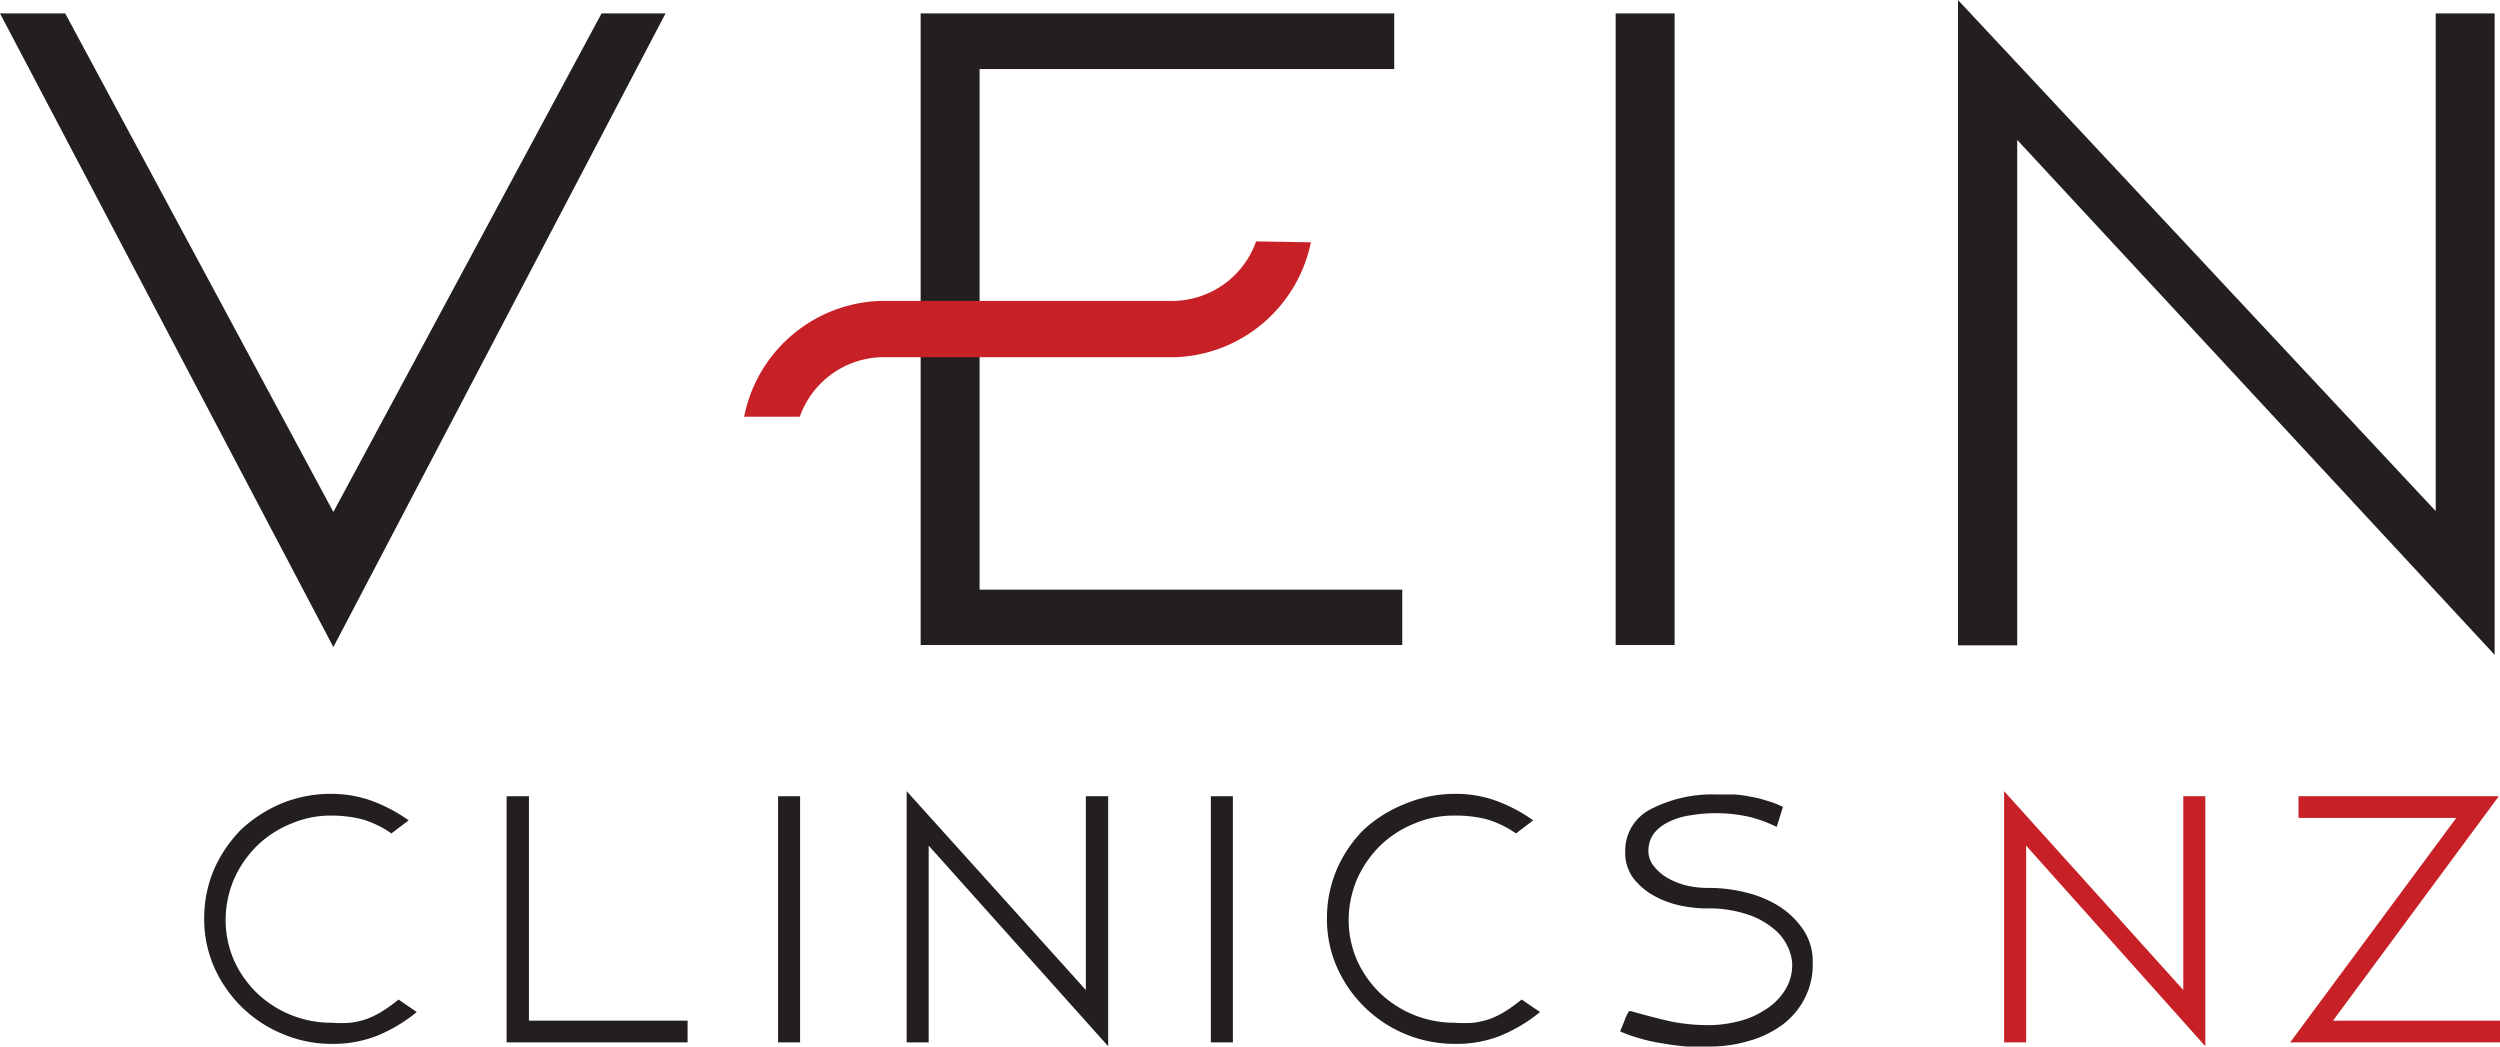 <svg xmlns="http://www.w3.org/2000/svg" viewBox="0 0 83.99 35.16"><defs><style>.cls-1{fill:#231f20;}.cls-2{fill:#c72127;}</style></defs><title>Vein Clinics logo</title><g id="Layer_2" data-name="Layer 2"><g id="Layer_1-2" data-name="Layer 1"><polygon class="cls-1" points="20.21 0.45 11.2 17.2 2.19 0.45 0 0.45 11.2 21.74 22.36 0.45 20.21 0.45"/><rect class="cls-1" x="54.28" y="0.45" width="1.98" height="21.22"/><polygon class="cls-1" points="65.78 0 65.78 21.68 67.77 21.68 67.77 4.7 83.81 22 83.81 0.45 81.83 0.45 81.83 17.17 65.78 0"/><polygon class="cls-1" points="32.91 2.32 46.84 2.32 46.84 0.45 30.93 0.45 30.93 7.55 30.93 8.18 30.93 10.05 30.93 11.15 30.93 21.67 47.11 21.67 47.11 19.81 32.91 19.81 32.91 2.32"/><path class="cls-2" d="M42.2,8.11a3,3,0,0,1-2.8,2H29.55A4.83,4.83,0,0,0,25,14h1.87a3,3,0,0,1,2.81-2h9.85a4.83,4.83,0,0,0,4.51-3.86Z"/><path class="cls-1" d="M14,34a5.11,5.11,0,0,1-1.34.8,4,4,0,0,1-1.49.27,4.18,4.18,0,0,1-1.69-.34,4.26,4.26,0,0,1-1.37-.91,4.32,4.32,0,0,1-.92-1.34,4,4,0,0,1-.33-1.62,4.19,4.19,0,0,1,.33-1.65,4.49,4.49,0,0,1,.92-1.35A4.62,4.62,0,0,1,9.44,27a4.35,4.35,0,0,1,1.69-.33,4,4,0,0,1,1.29.21,5.31,5.31,0,0,1,1.31.68l-.58.44a3.36,3.36,0,0,0-1-.48,4.32,4.32,0,0,0-1-.12,3.39,3.39,0,0,0-1.39.28,3.52,3.52,0,0,0-1.13.74,3.67,3.67,0,0,0-.77,1.12,3.54,3.54,0,0,0-.28,1.38,3.42,3.42,0,0,0,.28,1.34,3.58,3.58,0,0,0,.77,1.1,3.61,3.61,0,0,0,2.52,1,4,4,0,0,0,.62,0,2.68,2.68,0,0,0,.56-.13,2.81,2.81,0,0,0,.52-.26q.26-.16.54-.39Z"/><polygon class="cls-1" points="17.02 26.75 17.02 35.02 23.1 35.02 23.1 34.29 17.77 34.29 17.77 26.75 17.02 26.75"/><rect class="cls-1" x="26.14" y="26.75" width="0.74" height="8.27"/><polygon class="cls-1" points="30.46 35.02 31.2 35.02 31.2 28.41 37.23 35.15 37.23 26.75 36.48 26.75 36.48 33.26 30.46 26.58 30.46 35.02"/><rect class="cls-1" x="40.68" y="26.75" width="0.74" height="8.27"/><path class="cls-1" d="M51.74,34a5.27,5.27,0,0,1-1.34.8,4,4,0,0,1-1.49.27,4.32,4.32,0,0,1-4-2.59,4,4,0,0,1-.33-1.62,4.19,4.19,0,0,1,.33-1.65,4.31,4.31,0,0,1,.92-1.35A4.49,4.49,0,0,1,47.22,27a4.35,4.35,0,0,1,1.69-.33,4,4,0,0,1,1.29.21,5.31,5.31,0,0,1,1.31.68l-.58.44a3.36,3.36,0,0,0-1-.48,4.32,4.32,0,0,0-1.05-.12,3.39,3.39,0,0,0-1.39.28,3.52,3.52,0,0,0-1.13.74,3.67,3.67,0,0,0-.77,1.12,3.54,3.54,0,0,0-.28,1.38,3.42,3.42,0,0,0,.28,1.34,3.58,3.58,0,0,0,.77,1.1,3.61,3.61,0,0,0,2.52,1,4,4,0,0,0,.62,0,2.68,2.68,0,0,0,.56-.13,2.81,2.81,0,0,0,.52-.26q.26-.16.54-.39Z"/><path class="cls-1" d="M60.9,32.41a2.42,2.42,0,0,1-.28,1.15,2.57,2.57,0,0,1-.74.87,3.53,3.53,0,0,1-1.12.54,4.72,4.72,0,0,1-1.39.19l-.68,0a7.42,7.42,0,0,1-.79-.1,5.29,5.29,0,0,1-.79-.17,4.46,4.46,0,0,1-.68-.24l.14-.34a1.55,1.55,0,0,1,.16-.34l.07,0c.44.13.87.24,1.3.34a6.41,6.41,0,0,0,1.34.13,4,4,0,0,0,.93-.12,2.8,2.8,0,0,0,.89-.37,2.08,2.08,0,0,0,.68-.64,1.58,1.58,0,0,0,.27-.94,1.48,1.48,0,0,0-.1-.45,1.71,1.71,0,0,0-.41-.62,2.71,2.71,0,0,0-.88-.54,4.09,4.09,0,0,0-1.53-.24,4.54,4.54,0,0,1-.85-.1,3.2,3.2,0,0,1-.88-.33,2.3,2.3,0,0,1-.69-.59,1.45,1.45,0,0,1-.27-.89v-.05a1.56,1.56,0,0,1,.83-1.36,4.51,4.51,0,0,1,2.21-.51h.59a3.31,3.31,0,0,1,.55.07,3.53,3.53,0,0,1,.54.13,3,3,0,0,1,.58.22l-.21.67a4.76,4.76,0,0,0-.89-.33,5.18,5.18,0,0,0-2.06-.05,2.28,2.28,0,0,0-.71.23,1.33,1.33,0,0,0-.48.39,1,1,0,0,0-.17.55.81.81,0,0,0,.19.54,1.61,1.61,0,0,0,.46.39,2.51,2.51,0,0,0,.63.25,3.14,3.14,0,0,0,.67.08h.11a5.06,5.06,0,0,1,1.2.15,3.83,3.83,0,0,1,1.12.46,2.81,2.81,0,0,1,.82.79,1.91,1.91,0,0,1,.32,1.12Z"/><polygon class="cls-2" points="67.33 35.02 68.07 35.02 68.07 28.41 74.09 35.15 74.09 26.75 73.35 26.75 73.35 33.26 67.33 26.58 67.33 35.02"/><polygon class="cls-2" points="77.22 26.75 77.22 27.48 82.52 27.48 76.94 35.02 83.99 35.02 83.99 34.29 78.38 34.29 83.95 26.75 77.22 26.75"/></g></g></svg>